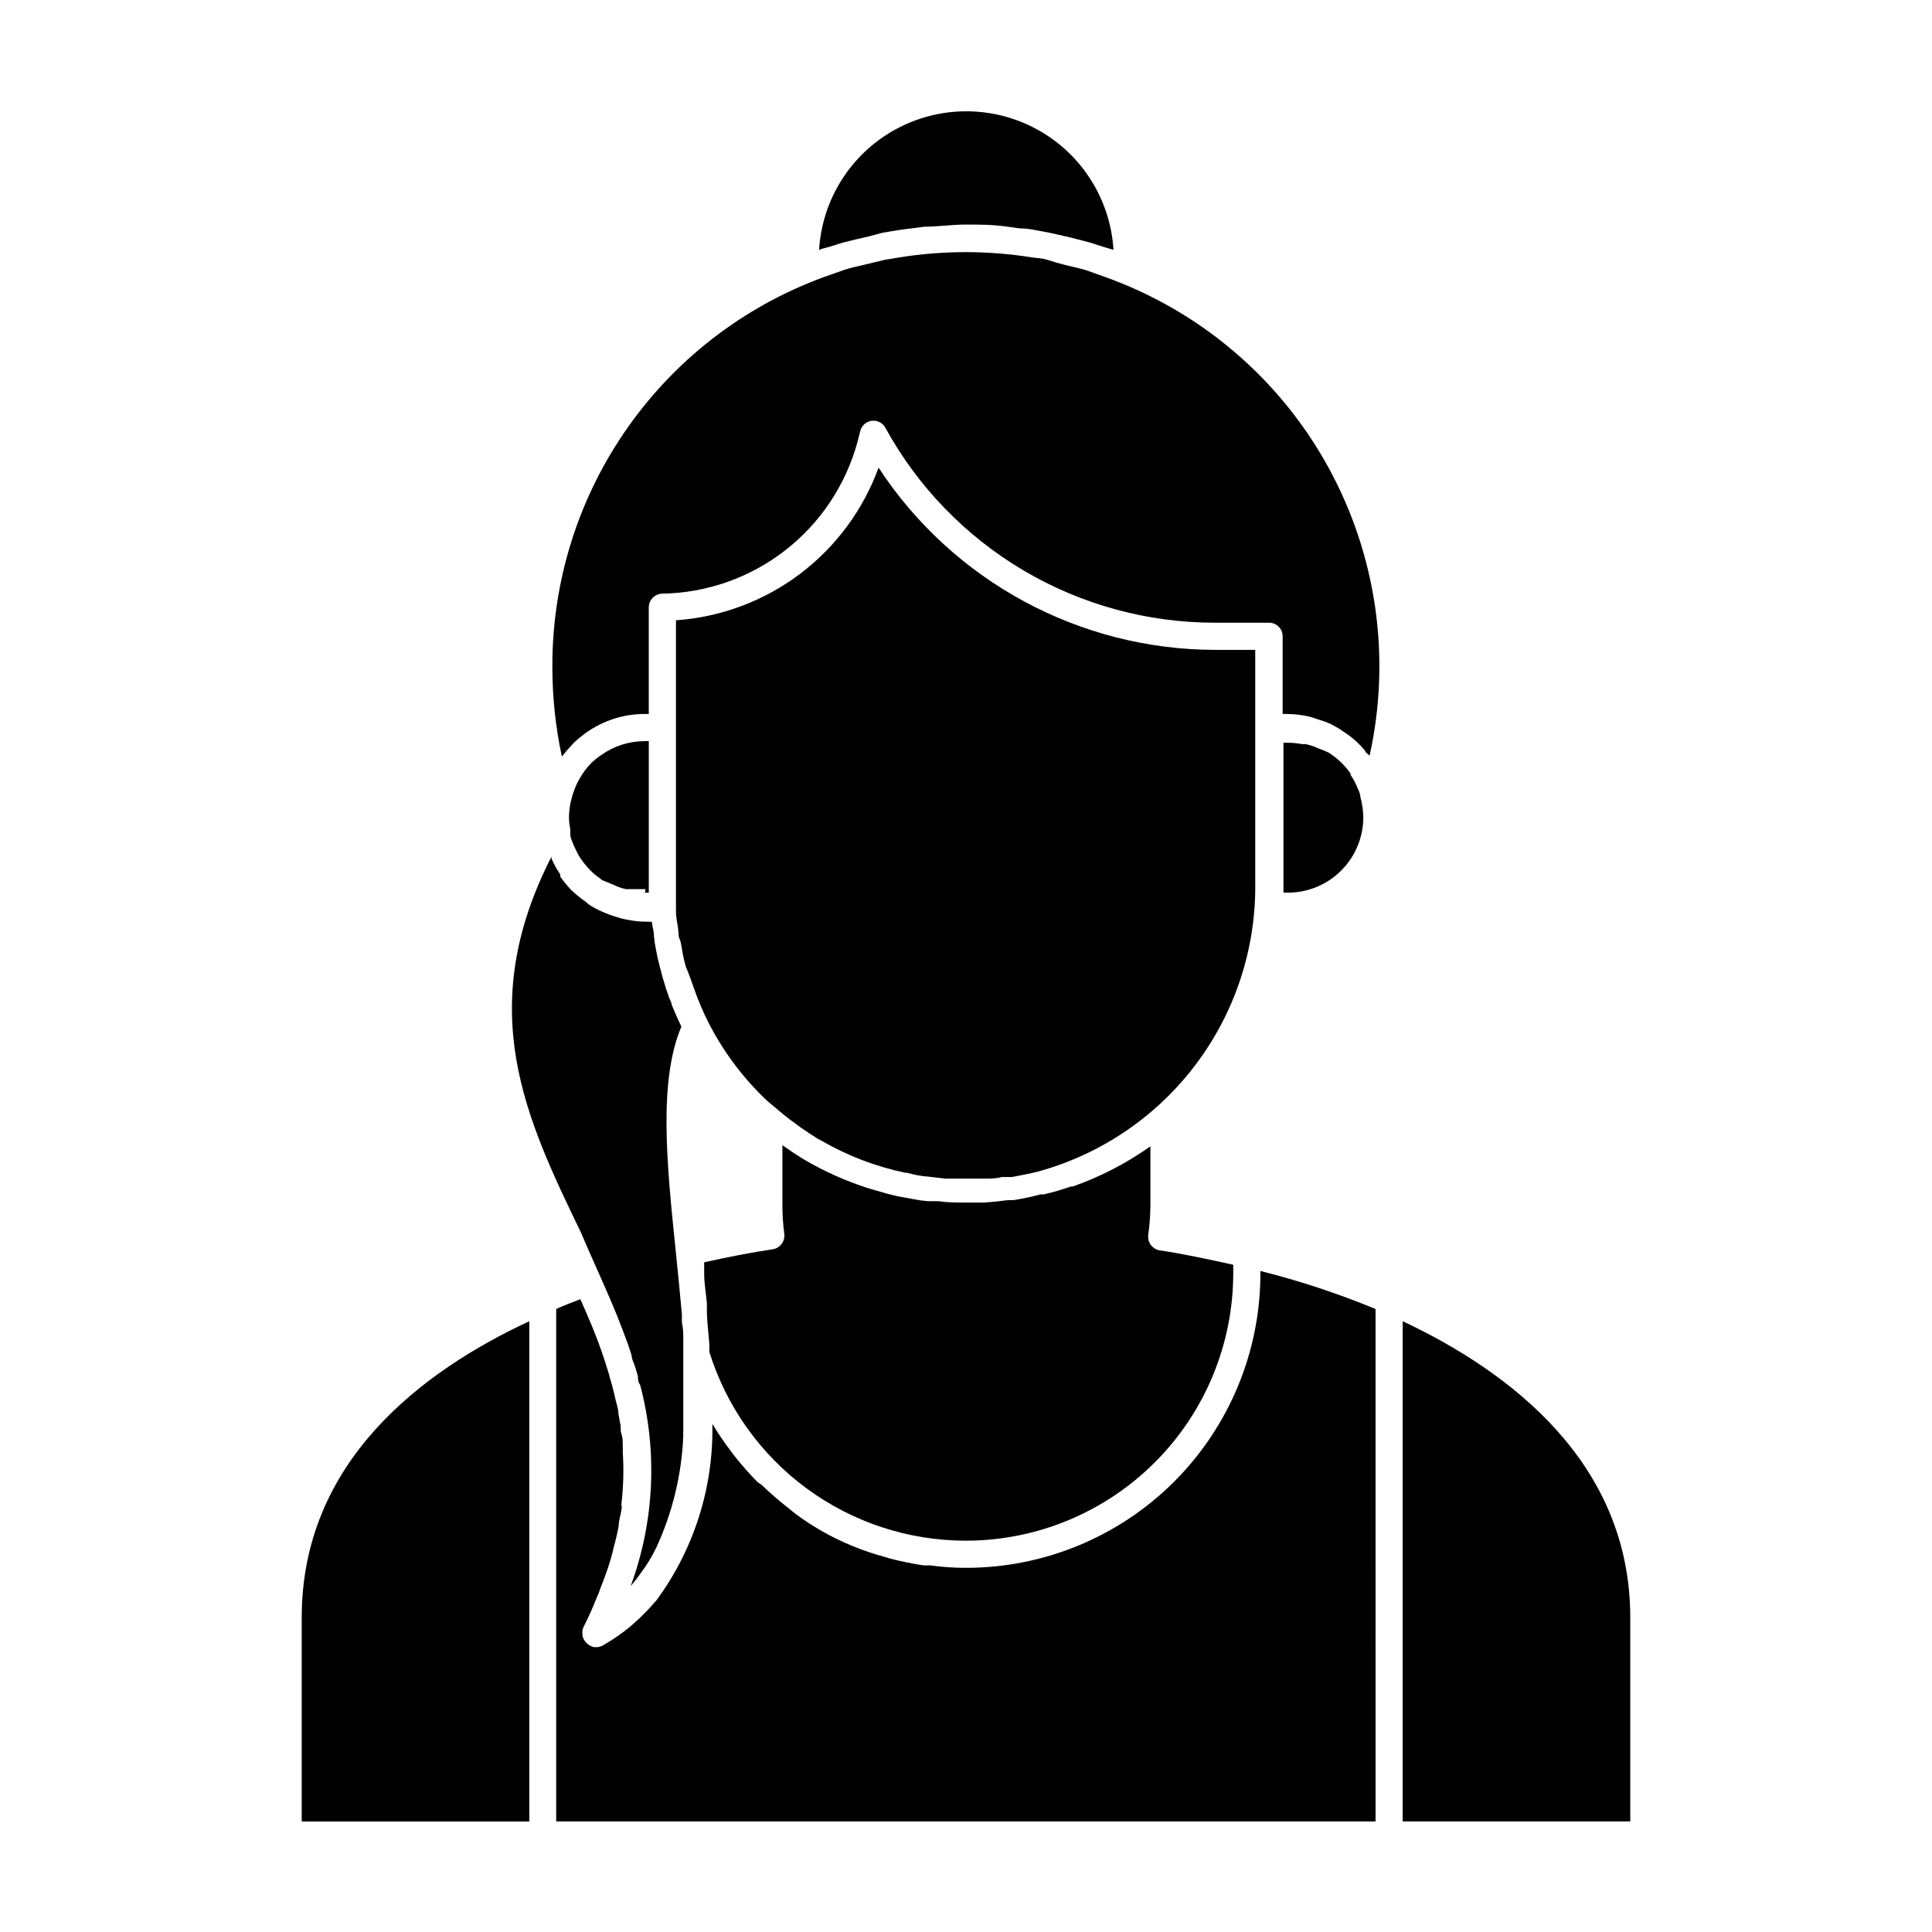 <?xml version="1.0" encoding="UTF-8"?>
<!-- Uploaded to: ICON Repo, www.svgrepo.com, Generator: ICON Repo Mixer Tools -->
<svg fill="#000000" width="800px" height="800px" version="1.1" viewBox="144 144 512 512" xmlns="http://www.w3.org/2000/svg">
 <g>
  <path d="m328.03 406.26c0.148 0.32 0.27 0.66 0.359 1.008 0.902 2.449 1.934 4.852 3.094 7.195 3.902 7.789 9.113 14.848 15.402 20.871 1.078 1.008 2.231 1.871 3.312 2.809h-0.004c1.496 1.301 3.059 2.527 4.68 3.672l1.152 0.863c1.512 1.078 3.094 2.086 4.68 3.094l1.078 0.574c6.852 3.953 14.285 6.793 22.023 8.422 1.008 0 2.086 0.504 3.168 0.648 1.094 0.215 2.199 0.359 3.309 0.43l4.32 0.504h10.289c1.512 0 3.094 0 4.606-0.434h2.734l4.75-0.938 2.086-0.504 0.004 0.004c16.723-4.586 31.449-14.594 41.867-28.453 10.422-13.859 15.949-30.785 15.711-48.125v-61.68h-10.508c-36.008-0.012-69.59-18.168-89.316-48.293-4.078 11.211-11.324 21-20.852 28.18-9.531 7.18-20.938 11.441-32.84 12.27v71.039 5.902c0 1.941 0.359 3.168 0.574 4.82 0.215 1.656 0 1.871 0.434 2.809s0.648 3.453 1.078 5.184c0.434 1.727 0.359 1.441 0.574 2.16 0.867 2.008 1.512 3.953 2.234 5.969z"/>
  <path d="m314.93 380.57h1.008v-40.16h-1.078c-4.125 0-8.148 1.285-11.516 3.668-0.949 0.641-1.84 1.363-2.664 2.16-1.152 1.16-2.144 2.469-2.949 3.887l-0.648 1.152c-0.586 1.203-1.066 2.457-1.441 3.742-0.543 1.773-0.832 3.613-0.863 5.469 0.008 1.113 0.129 2.223 0.359 3.312v1.367c0 0.863 0.504 1.727 0.793 2.59l0.434 0.938c0.383 0.898 0.84 1.766 1.367 2.59l0.434 0.648h-0.004c0.613 0.863 1.285 1.68 2.016 2.445l0.434 0.434c0.723 0.723 1.52 1.375 2.375 1.941l0.574 0.504 2.879 1.152 0.938 0.434c0.812 0.34 1.656 0.605 2.516 0.789h5.18z"/>
  <path d="m374.38 206.61 3.527-0.938c2.519-0.434 5.109-0.863 7.699-1.152l3.238-0.434c3.672 0 7.199-0.574 11.082-0.574 3.887 0 7.199 0 11.156 0.574l3.168 0.434c2.59 0 5.254 0.719 7.844 1.152l3.527 0.793c2.375 0.504 4.68 1.152 7.199 1.801l3.816 1.223 2.445 0.719c-0.812-13.375-8.418-25.402-20.156-31.863-11.738-6.465-25.965-6.465-37.703 0-11.738 6.461-19.344 18.488-20.156 31.863 0.938-0.359 1.941-0.574 2.949-0.863l3.168-1.008c2.301-0.578 4.676-1.152 7.195-1.727z"/>
  <path d="m298.01 339.18c4.762-3.863 10.711-5.973 16.844-5.973h1.078v-28.285c0.039-1.945 1.586-3.523 3.527-3.598 11.801-0.184 23.223-4.191 32.555-11.422 9.332-7.227 16.066-17.285 19.195-28.668l0.793-3.094h-0.004c0.387-1.414 1.59-2.453 3.047-2.625 1.453-0.176 2.867 0.551 3.574 1.832 8.582 15.652 21.215 28.703 36.574 37.797 15.359 9.09 32.883 13.887 50.73 13.879h14.395c0.953 0 1.871 0.379 2.543 1.055 0.676 0.676 1.055 1.59 1.055 2.547v20.586h1.152v-0.004c2.012 0.023 4.016 0.266 5.973 0.719 0.688 0.176 1.359 0.391 2.016 0.648 1.176 0.332 2.332 0.742 3.457 1.223l2.231 1.223 2.664 1.801h-0.004c0.73 0.539 1.426 1.113 2.09 1.73 0.82 0.762 1.59 1.578 2.301 2.445 0 0.504 0.793 0.793 1.152 1.297 5.781-26.062 1.852-53.336-11.059-76.699-12.906-23.367-33.902-41.211-59.043-50.191l-5.039-1.801c-1.656-0.504-3.453-0.863-5.184-1.297-1.723-0.43-3.523-0.93-5.035-1.434-1.512-0.504-2.664-0.434-4.031-0.648-11.68-1.871-23.586-1.871-35.266 0l-3.887 0.648-5.398 1.297c-1.801 0.434-3.598 0.793-5.324 1.367l-3.238 1.152v-0.004c-21.688 7.434-40.492 21.48-53.777 40.164-13.285 18.68-20.379 41.059-20.285 63.98 0.008 7.961 0.852 15.895 2.519 23.68 0.805-1.059 1.668-2.066 2.59-3.023 0.762-0.852 1.605-1.625 2.519-2.305z"/>
  <path d="m493.56 342.42-0.938-0.434h0.004c-0.844-0.328-1.711-0.594-2.594-0.793h-1.008c-1.234-0.227-2.484-0.348-3.742-0.359h-1.152v39.73h1.152c5.32 0 10.422-2.117 14.176-5.887 3.754-3.766 5.852-8.875 5.832-14.195-0.039-1.801-0.305-3.59-0.789-5.324 0-0.938-0.574-1.871-0.938-2.809-0.465-1.051-1.02-2.062-1.656-3.023v-0.359c-0.633-0.887-1.332-1.73-2.086-2.519-0.184-0.148-0.355-0.316-0.504-0.504-0.719-0.68-1.488-1.305-2.301-1.871l-0.719-0.504h-0.004c-0.871-0.465-1.789-0.852-2.734-1.148z"/>
  <path d="m284.27 494.14c-28.789 13.387-60.312 37.426-60.312 78.523v54.047h60.312z"/>
  <path d="m470.82 481.33v-2.16c-7.199-1.582-13.242-2.879-19.504-3.816v0.004c-1.918-0.332-3.242-2.102-3.023-4.031 0.355-2.551 0.547-5.125 0.574-7.703v-15.832c-6.332 4.488-13.262 8.074-20.582 10.652h-0.504c-2.305 0.793-4.606 1.512-7.199 2.086h-0.793 0.004c-2.371 0.629-4.773 1.133-7.199 1.512h-1.441c-2.062 0.289-4.152 0.504-6.262 0.648h-4.891c-2.445 0-4.894 0-7.199-0.359h-2.949c-1.332-0.117-2.652-0.309-3.961-0.578l-3.957-0.719-2.664-0.648-4.535-1.297-1.367-0.434v0.004c-5.559-1.836-10.914-4.25-15.977-7.195l-0.863-0.504c-1.535-0.961-3.047-1.969-4.535-3.023l-0.648-0.434v15.836c0 2.574 0.168 5.144 0.504 7.699 0.219 1.934-1.105 3.699-3.023 4.031-5.902 0.863-12.02 2.086-18.211 3.453v3.094c0 2.519 0.504 5.184 0.719 7.773v1.871c0 2.949 0.434 5.973 0.648 8.926v2.086l0.004 0.004c4.516 14.504 13.555 27.18 25.789 36.18 12.238 9 27.035 13.852 42.227 13.84 18.801-0.02 36.824-7.508 50.105-20.816 13.281-13.309 20.734-31.348 20.715-50.148z"/>
  <path d="m576.04 572.73c0-41.023-31.738-65.137-60.312-78.594v132.57h60.312z"/>
  <path d="m307.59 492.84 1.297 3.312 0.648 1.727c0.434 1.152 0.863 2.231 1.223 3.383l0.648 2.016c0 1.008 0.648 2.016 0.938 3.023l0.719 2.445c0 0.719 0 1.512 0.574 2.231 4.672 17.637 3.793 36.285-2.519 53.402l0.574-0.719c1.152-1.367 2.16-2.809 3.168-4.246 1.008-1.441 1.223-1.941 1.801-2.879 0.574-0.938 0.793-1.582 1.223-2.305 4.324-9.34 6.769-19.438 7.195-29.723-0.035-0.504-0.035-1.008 0-1.512v-4.535-15.188-2.949-1.078c0-1.582 0-3.168-0.359-4.68-0.035-0.695-0.035-1.391 0-2.086-0.504-5.688-1.078-11.445-1.656-17.059-2.375-23.031-4.606-44.84 1.512-59.379-0.938-1.871-1.801-3.887-2.59-5.828 0-0.574-0.359-1.078-0.574-1.582-0.648-1.801-1.223-3.527-1.727-5.324-0.504-1.801-0.504-1.801-0.719-2.664-0.215-0.863-0.793-3.094-1.078-4.75l-0.004-0.004c-0.27-1.258-0.461-2.531-0.578-3.812 0-1.297-0.434-2.519-0.574-3.816-0.215 0.039-0.434 0.039-0.648 0h-1.008c-1.57-0.016-3.137-0.184-4.68-0.504-0.68-0.102-1.352-0.246-2.012-0.43l-2.734-0.863-2.09-0.863c-1.172-0.516-2.301-1.117-3.383-1.801l-0.934-0.793c-1.375-0.953-2.676-2.012-3.887-3.164-1.039-1.113-2-2.289-2.879-3.527v-0.578c-0.895-1.316-1.664-2.715-2.305-4.172-0.027-0.191-0.027-0.387 0-0.578-20.727 40.52-6.836 69.383 7.844 99.754 2.879 6.91 6.481 14.395 9.574 22.098z"/>
  <path d="m508.54 490.9c-9.914-4.098-20.113-7.465-30.52-10.074v0.504c0.039 20.715-8.164 40.598-22.797 55.262-14.637 14.66-34.504 22.902-55.219 22.898-3.18 0.008-6.356-0.211-9.5-0.645h-1.73c-2.981-0.449-5.934-1.051-8.852-1.801l-1.441-0.434h0.004c-2.887-0.785-5.727-1.746-8.496-2.879-2.848-1.152-5.609-2.5-8.273-4.027l-1.223-0.719c-2.59-1.582-5.109-3.238-7.199-5.039l-0.719-0.574v-0.004c-2.332-1.824-4.566-3.769-6.695-5.828l-1.152-0.793c-2.102-2.152-4.098-4.41-5.973-6.766l-1.078-1.441v0.004c-1.77-2.305-3.402-4.707-4.894-7.199 0.344 16.801-4.867 33.246-14.828 46.781l-0.719 0.793c-1.52 1.762-3.156 3.422-4.894 4.969l-1.297 1.152v-0.004c-2.25 1.863-4.656 3.523-7.195 4.969-0.543 0.332-1.164 0.508-1.801 0.504h-0.648c-0.84-0.191-1.594-0.645-2.156-1.297-0.414-0.477-0.707-1.043-0.867-1.656v-0.359c-0.137-0.762-0.012-1.551 0.363-2.231 1.223-2.445 2.305-4.75 3.238-7.199 0.48-1 0.891-2.035 1.223-3.094 0.504-1.223 0.938-2.445 1.367-3.598 0.434-1.152 0.863-2.519 1.223-3.742 0.359-1.223 0.504-1.801 0.719-2.734 0.215-0.938 0.719-2.664 1.008-4.031l0.434-2.16c0-1.367 0.504-2.809 0.719-4.176 0.215-1.367 0-1.078 0-1.582 0.551-4.633 0.668-9.309 0.359-13.961 0.039-0.555 0.039-1.105 0-1.656 0-1.078 0-2.086-0.359-3.094-0.359-1.008 0-1.941-0.359-2.879l-0.434-2.445c0-1.223-0.434-2.375-0.719-3.527l-0.434-1.941c-0.359-1.441-0.719-2.809-1.152-4.176l0.004-0.004c-0.086-0.441-0.207-0.875-0.359-1.297-1.078-3.598-2.305-7.199-3.742-10.723-0.359-0.938-0.719-1.871-1.152-2.809s-0.504-1.297-0.793-1.871l-1.727-3.957c-2.16 0.793-4.32 1.656-6.406 2.59v135.81h217.14z"/>
 </g>
</svg>